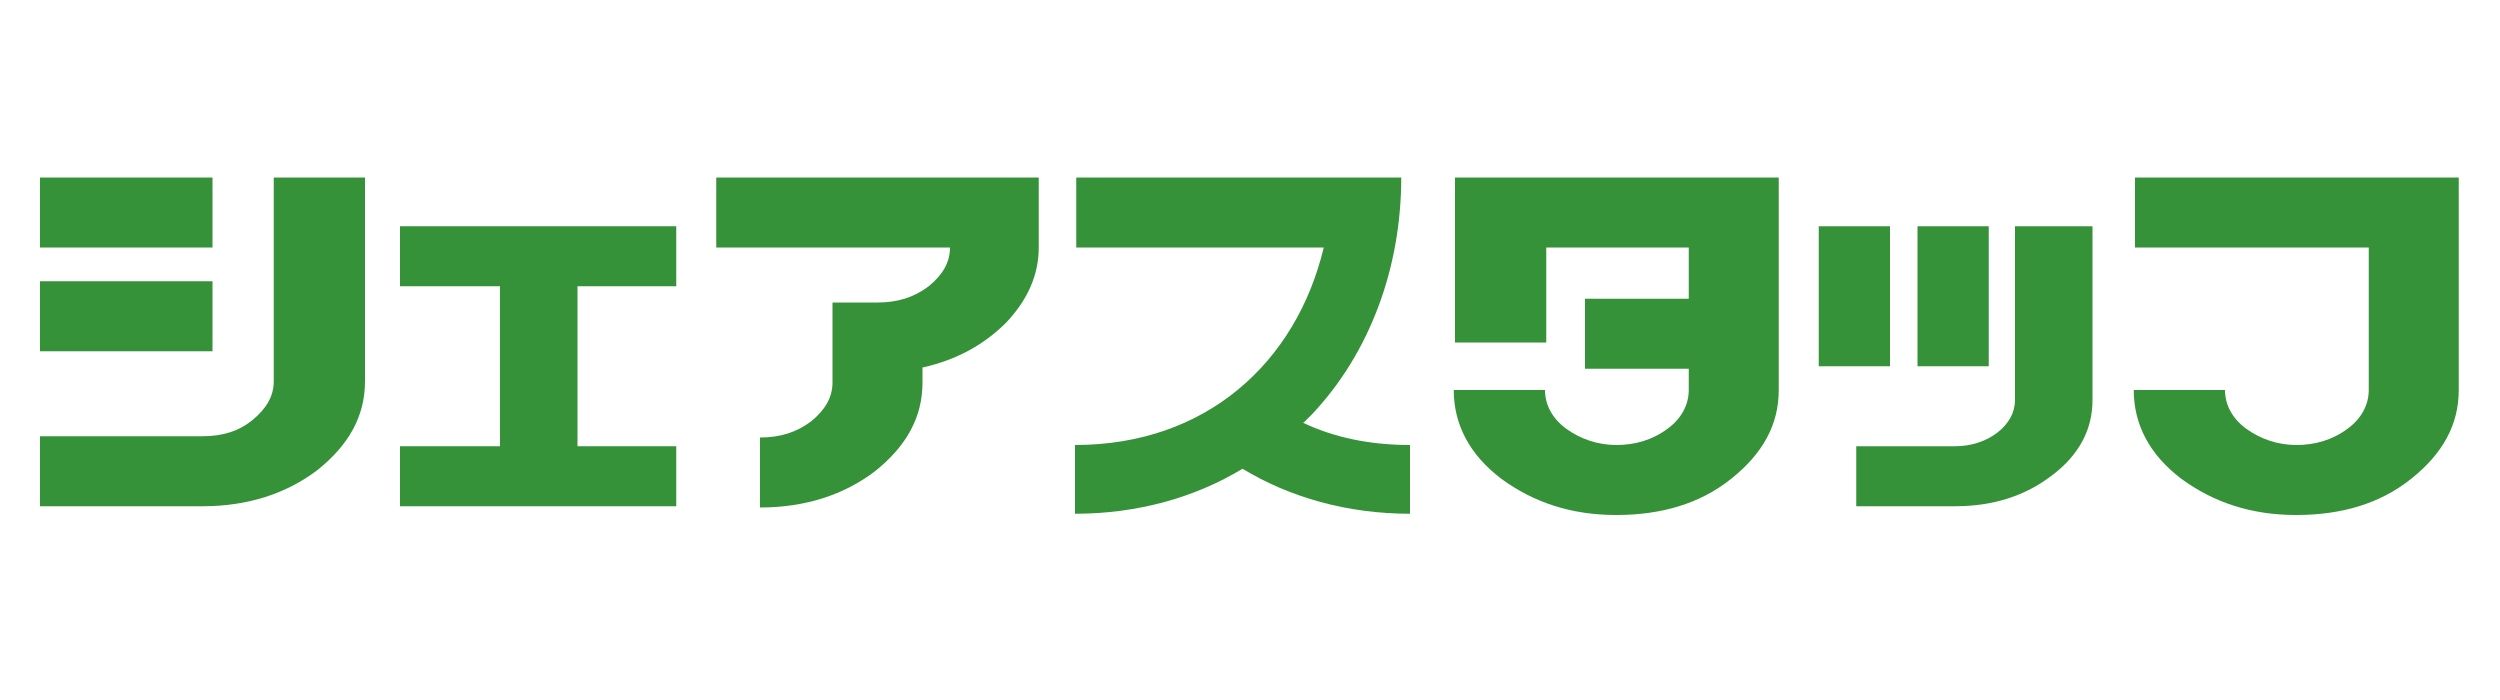<?xml version="1.0" encoding="UTF-8"?>
<svg id="_レイヤー_1" data-name="レイヤー 1" xmlns="http://www.w3.org/2000/svg" version="1.1" viewBox="0 0 200 56">
  <defs>
    <style>
      .cls-1 {
        fill: #359239;
        stroke-width: 0px;
      }
    </style>
  </defs>
  <path class="cls-1" d="M16.2,34.9c1.6,0,2.9-.4,4-1.3,1.1-.9,1.7-1.9,1.7-3.1V14.2h7.3v16.3c0,2.8-1.3,5.1-3.8,7.1-2.5,1.9-5.6,2.9-9.2,2.9H3.2v-5.6h12.9ZM17,19.8H3.2v-5.6h13.8v5.6ZM17,28.1H3.2v-5.6h13.8v5.6Z"/>
  <path class="cls-1" d="M46.2,22.9v12.8h7.9v4.8h-22.1v-4.8h8v-12.8h-8v-4.8h22.1v4.8h-7.9Z"/>
  <path class="cls-1" d="M83.1,14.2v5.6c0,2.2-.9,4.2-2.6,6-1.8,1.8-4,3-6.7,3.6v1.2c0,2.8-1.3,5.1-3.8,7.1-2.5,1.9-5.6,2.9-9.2,2.9v-5.6c1.6,0,2.9-.4,4.1-1.3,1.1-.9,1.7-1.9,1.7-3.1v-6.4h3.6c1.6,0,2.9-.4,4.1-1.3,1.1-.9,1.7-1.9,1.7-3.1h-18.7v-5.6h26Z"/>
  <path class="cls-1" d="M142.3,14.2v17c0,2.8-1.3,5.1-3.8,7.1-2.5,2-5.6,2.9-9.2,2.9s-6.6-1-9.2-2.9c-2.5-1.9-3.8-4.3-3.8-7.1h7.3c0,1.2.6,2.3,1.7,3.1,1.1.8,2.5,1.3,4,1.3s2.9-.4,4.1-1.3c1.1-.8,1.7-1.9,1.7-3.1v-1.7h-8.3v-5.6h8.3v-4.1h-11.4v7.6h-7.3v-13.2h26Z"/>
  <path class="cls-1" d="M151.2,29.3h-5.7v-11.2h5.7v11.2ZM156.4,35.7c1.3,0,2.5-.4,3.4-1.1.9-.7,1.4-1.6,1.4-2.6v-13.9h6.2v13.9c0,2.4-1.1,4.4-3.2,6-2.2,1.7-4.8,2.5-7.8,2.5h-7.9v-4.8h7.9ZM159.1,29.3h-5.7v-11.2h5.7v11.2Z"/>
  <path class="cls-1" d="M196.7,14.2v17c0,2.8-1.3,5.1-3.8,7.1-2.5,2-5.6,2.9-9.2,2.9s-6.6-1-9.2-2.9c-2.5-1.9-3.8-4.3-3.8-7.1h7.3c0,1.2.6,2.3,1.7,3.1,1.1.8,2.5,1.3,4,1.3s2.9-.4,4.1-1.3c1.1-.8,1.7-1.9,1.7-3.1v-11.4h-18.7v-5.6h26Z"/>
  <path class="cls-1" d="M104.3,33.8c.2-.2.5-.5.7-.7,4.6-4.9,7.1-11.7,7.1-18.9h-26v5.6h19.8c-2.2,9.2-9.4,15.8-19.9,15.8v5.5h0c5,0,9.6-1.3,13.4-3.6,3.8,2.3,8.4,3.6,13.4,3.6h0v-5.5c-3.2,0-6.1-.6-8.6-1.8Z"/>
</svg>